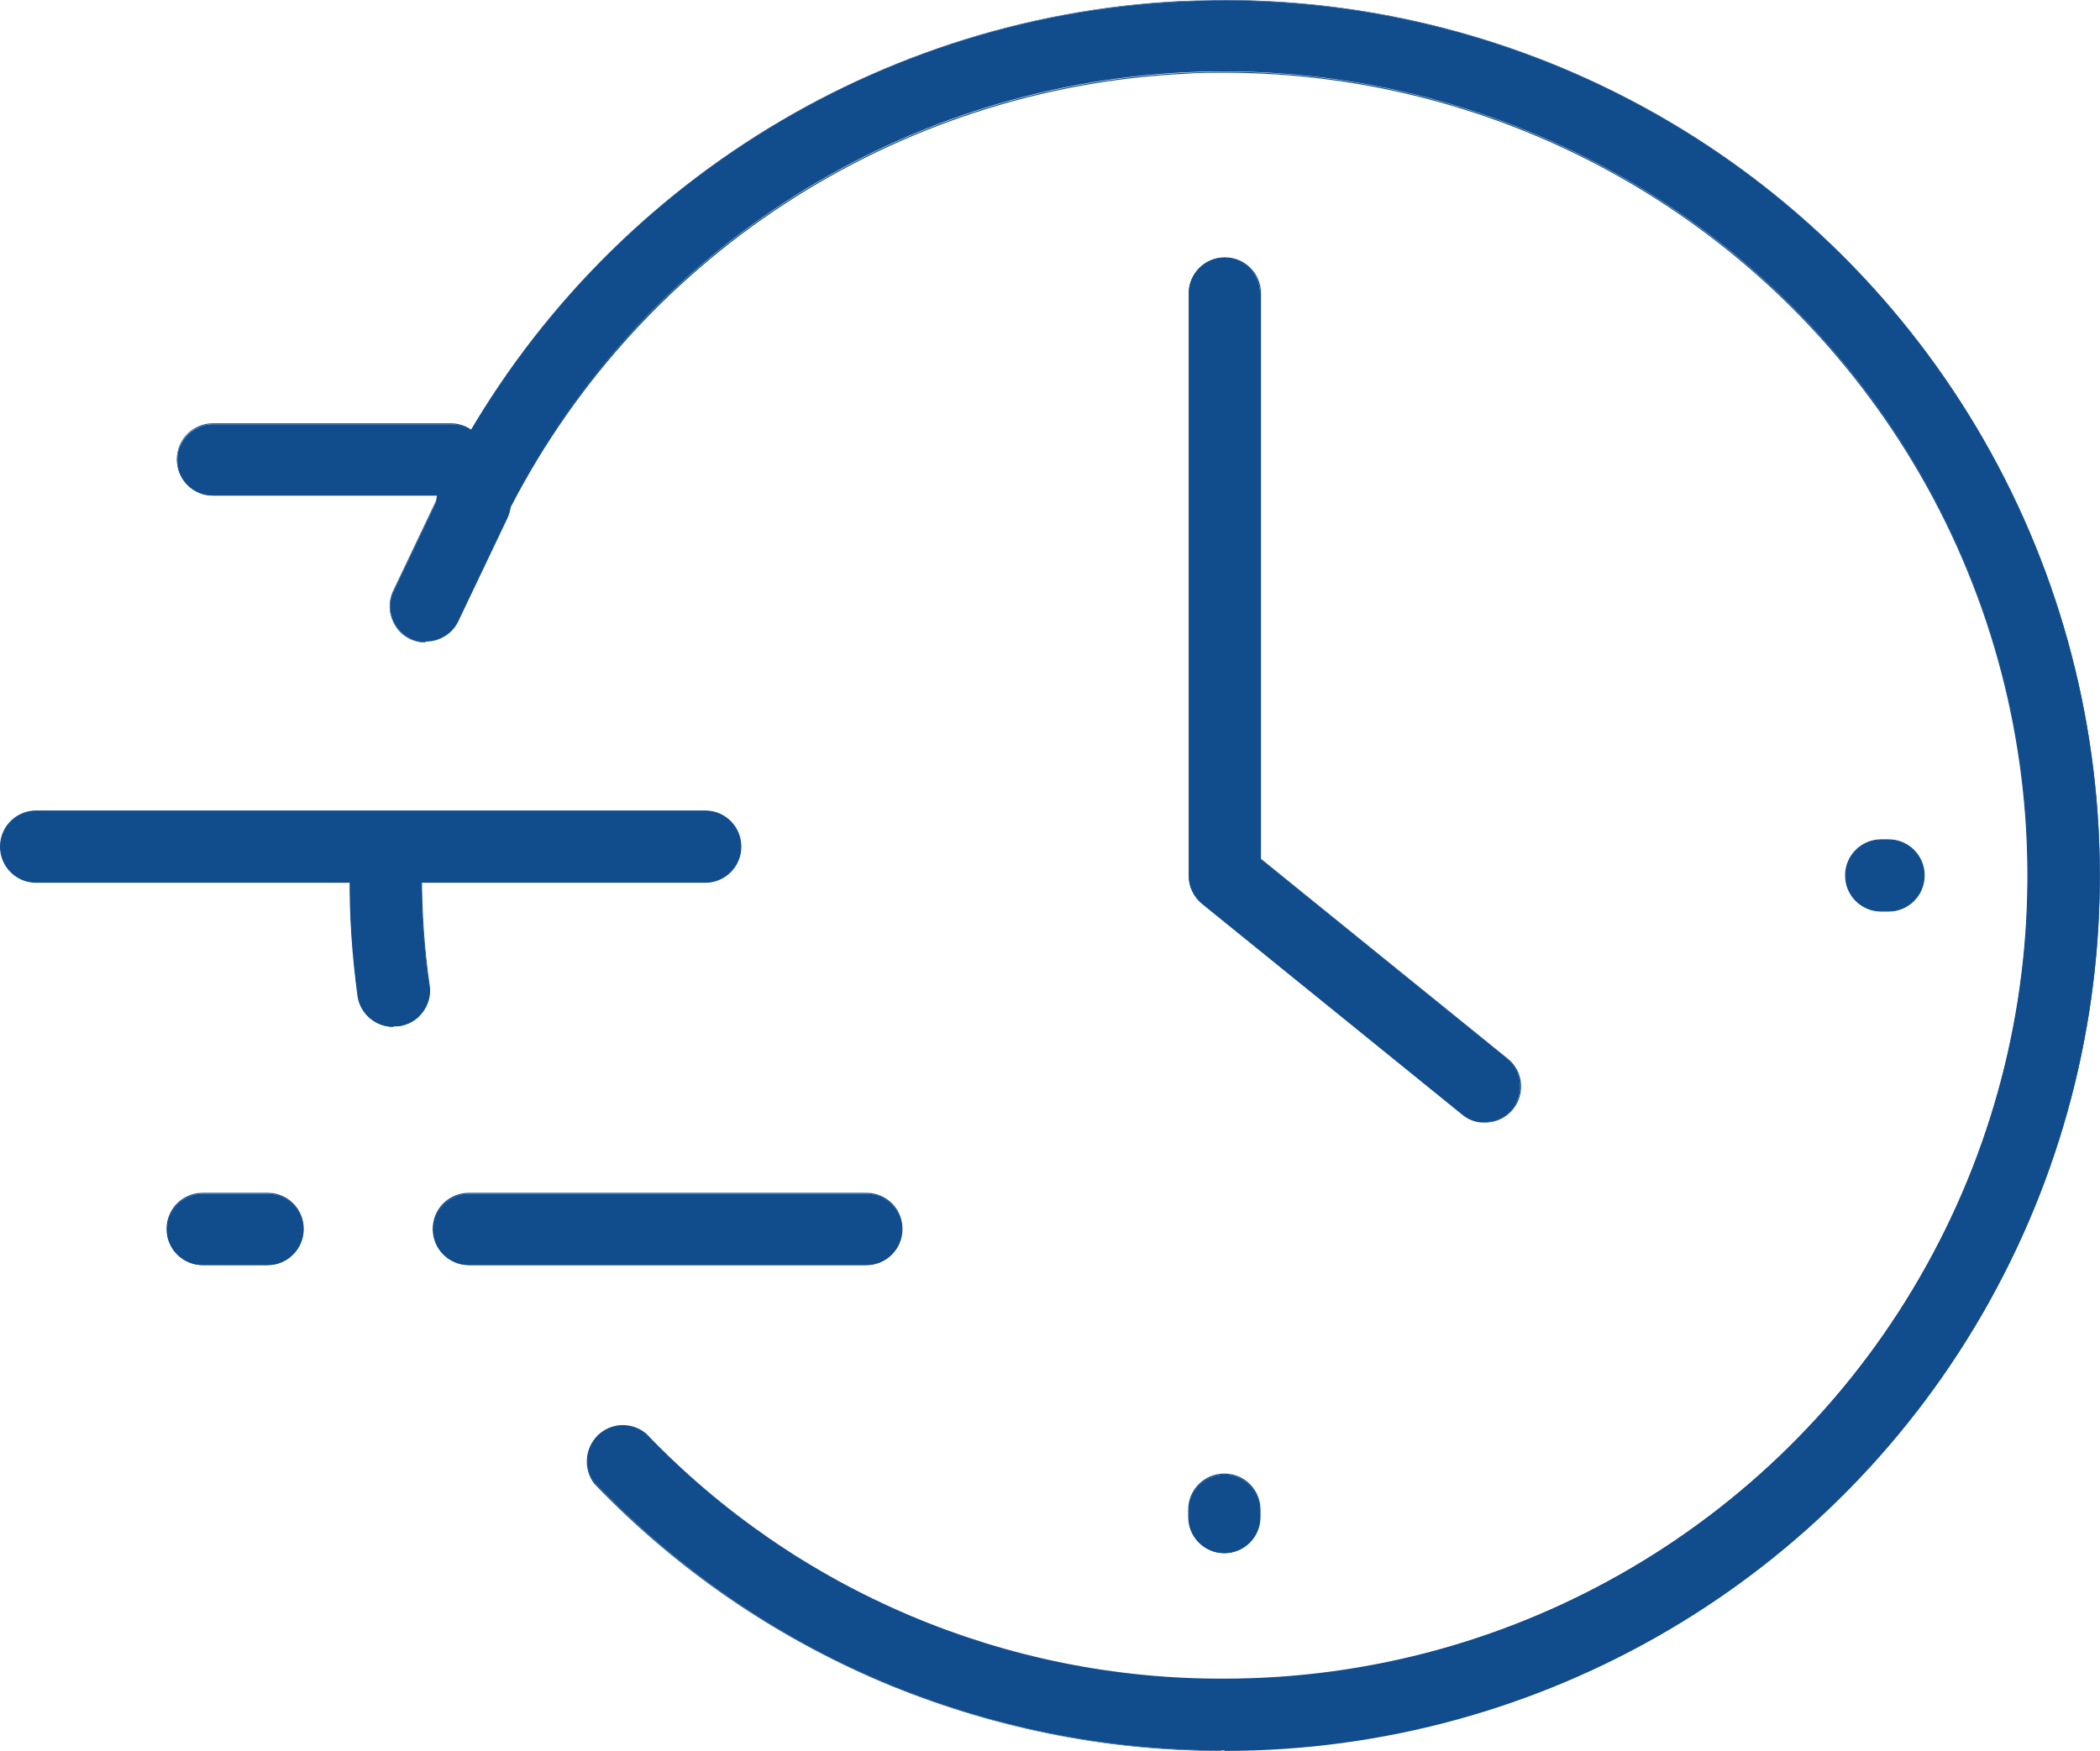 <?xml version="1.0" encoding="UTF-8"?>
<svg id="Layer_2" data-name="Layer 2" xmlns="http://www.w3.org/2000/svg" viewBox="0 0 43 35.86">
  <defs>
    <style>
      .cls-1 {
        fill: #114c8c;
      }
    </style>
  </defs>
  <g id="Layer_1-2" data-name="Layer 1">
    <g>
      <g>
        <path class="cls-1" d="M30.39,22.98c-.17,0-.33-.06-.46-.17l-5.32-4.31c-.17-.14-.27-.35-.27-.57V6.01c0-.4,.33-.73,.73-.73s.73,.33,.73,.73v11.58l5.05,4.09c.25,.2,.34,.53,.23,.83-.11,.3-.4,.49-.71,.47h.02Z"/>
        <path class="cls-1" d="M30.4,22.99s-.02,0-.03,0h0c-.16,0-.31-.06-.44-.17l-5.32-4.31c-.17-.14-.27-.35-.27-.57V6.01c0-.41,.33-.74,.74-.74s.74,.33,.74,.74v11.58l5.05,4.09c.25,.2,.34,.53,.23,.83-.11,.29-.38,.48-.69,.48Zm0-.01h0c.3,0,.57-.19,.68-.47,.11-.29,.02-.62-.23-.82l-5.05-4.09V6.01c0-.4-.33-.72-.73-.72s-.72,.33-.72,.72v11.92c0,.22,.1,.43,.27,.56l5.32,4.31c.12,.1,.28,.16,.44,.16h.01Z"/>
      </g>
      <g>
        <path class="cls-1" d="M17.74,25.91H9.6c-.4,0-.73-.33-.73-.73s.33-.73,.73-.73h8.14c.4,0,.73,.33,.73,.73s-.33,.73-.73,.73h0Z"/>
        <path class="cls-1" d="M17.74,25.91H9.6c-.41,0-.74-.33-.74-.74s.33-.74,.74-.74h8.14c.41,0,.74,.33,.74,.74s-.33,.74-.74,.74Zm-8.14-1.46c-.4,0-.72,.33-.72,.72s.33,.72,.72,.72h8.14c.4,0,.72-.33,.72-.72s-.33-.72-.72-.72H9.6Z"/>
      </g>
      <g>
        <path class="cls-1" d="M14.44,18.07H.74c-.4,0-.73-.33-.73-.73s.33-.73,.73-.73H14.44c.4,0,.73,.33,.73,.73s-.33,.73-.73,.73h0Z"/>
        <path class="cls-1" d="M14.44,18.08H.74c-.41,0-.74-.33-.74-.74s.33-.74,.74-.74H14.44c.41,0,.74,.33,.74,.74s-.33,.74-.74,.74ZM.74,16.62c-.4,0-.72,.33-.72,.72s.33,.72,.72,.72H14.44c.4,0,.72-.33,.72-.72s-.33-.72-.72-.72H.74Z"/>
      </g>
      <g>
        <path class="cls-1" d="M9.22,10.15H4.36c-.4,0-.73-.33-.73-.73s.33-.73,.73-.73h4.87c.4,0,.73,.33,.73,.73s-.33,.73-.73,.73h0Z"/>
        <path class="cls-1" d="M9.22,10.15H4.36c-.41,0-.74-.33-.74-.74s.33-.74,.74-.74h4.87c.41,0,.74,.33,.74,.74s-.33,.74-.74,.74Zm-4.87-1.46c-.4,0-.72,.33-.72,.72s.33,.72,.72,.72h4.87c.4,0,.72-.33,.72-.72s-.33-.72-.72-.72H4.36Z"/>
      </g>
      <g>
        <path class="cls-1" d="M25.07,31.81c-.4,0-.73-.33-.73-.73v-.15c0-.4,.33-.73,.73-.73s.73,.33,.73,.73v.15c0,.4-.33,.73-.73,.73h0Z"/>
        <path class="cls-1" d="M25.07,31.81c-.41,0-.74-.33-.74-.74v-.15c0-.41,.33-.74,.74-.74s.74,.33,.74,.74v.15c0,.41-.33,.74-.74,.74Zm0-1.61c-.4,0-.72,.33-.72,.72v.15c0,.4,.33,.72,.72,.72s.72-.33,.72-.72v-.15c0-.4-.33-.72-.72-.72Z"/>
      </g>
      <g>
        <path class="cls-1" d="M38.67,18.66h-.15c-.4,0-.73-.33-.73-.73s.33-.73,.73-.73h.15c.4,0,.73,.33,.73,.73s-.33,.73-.73,.73h0Z"/>
        <path class="cls-1" d="M38.67,18.67h-.15c-.41,0-.74-.33-.74-.74s.33-.74,.74-.74h.15c.41,0,.74,.33,.74,.74s-.33,.74-.74,.74Zm-.15-1.46c-.4,0-.72,.33-.72,.72s.33,.72,.72,.72h.15c.4,0,.72-.33,.72-.72s-.33-.72-.72-.72h-.15Z"/>
      </g>
      <g>
        <g>
          <path class="cls-1" d="M8.05,21.03c-.36,0-.67-.27-.72-.63-.11-.82-.17-1.64-.16-2.47,0-.4,.33-.73,.73-.73s.73,.33,.73,.73c0,.76,.05,1.51,.16,2.26,.03,.19-.03,.39-.15,.55-.12,.15-.3,.25-.49,.28h-.09Z"/>
          <path class="cls-1" d="M8.05,21.03c-.36,0-.68-.27-.73-.63-.11-.82-.17-1.65-.16-2.47,0-.41,.33-.74,.74-.74s.74,.33,.74,.74c0,.75,.05,1.52,.16,2.26,.03,.19-.03,.4-.15,.55-.12,.16-.3,.26-.5,.28h-.09s0,0,0,0Zm-.15-3.83c-.4,0-.72,.33-.72,.72,0,.82,.05,1.65,.16,2.47,.05,.36,.35,.62,.71,.62h.09c.19-.03,.37-.13,.49-.28,.12-.15,.17-.35,.15-.54-.1-.75-.16-1.51-.16-2.26,0-.4-.33-.72-.72-.72Z"/>
        </g>
        <g>
          <path class="cls-1" d="M25.07,35.85c-4.87,.02-9.53-1.96-12.89-5.48-.23-.3-.2-.72,.07-.98,.27-.26,.69-.27,.98-.03,3.09,3.23,7.37,5.04,11.84,5.02,5.97,0,11.48-3.24,14.38-8.46,2.9-5.22,2.75-11.6-.4-16.68-3.15-5.07-8.8-8.04-14.77-7.76-5.97,.29-11.31,3.78-13.96,9.14-.18,.36-.62,.51-.98,.33-.36-.18-.51-.62-.33-.98C11.9,4.15,17.71,.34,24.21,.03c6.5-.31,12.66,2.92,16.09,8.45,3.43,5.53,3.6,12.48,.44,18.17-3.16,5.69-9.16,9.21-15.66,9.21h0Z"/>
          <path class="cls-1" d="M25.01,35.86c-2.4,0-4.74-.48-6.95-1.41-2.23-.95-4.21-2.31-5.89-4.06-.23-.3-.2-.72,.07-.99,.28-.26,.7-.27,.99-.03,3.06,3.19,7.34,5.02,11.76,5.02h.08c5.97,0,11.47-3.24,14.37-8.46,2.9-5.21,2.75-11.6-.4-16.67-3.01-4.84-8.31-7.77-13.97-7.77-.26,0-.53,0-.79,.02-5.96,.29-11.31,3.79-13.95,9.13-.09,.18-.24,.31-.43,.37-.19,.06-.39,.05-.56-.04-.36-.18-.51-.62-.33-.99C11.89,4.15,17.72,.33,24.21,.02c.29-.01,.58-.02,.86-.02,6.18,0,11.95,3.19,15.23,8.47,3.43,5.52,3.6,12.49,.44,18.17-3.16,5.68-9.17,9.21-15.67,9.21h-.06Zm-12.25-6.65c-.18,0-.36,.07-.5,.2-.27,.26-.3,.67-.07,.97,1.67,1.75,3.65,3.11,5.88,4.06,2.21,.94,4.54,1.41,6.94,1.41h.06c6.5,0,12.5-3.53,15.66-9.21,3.16-5.68,2.99-12.64-.44-18.16C37.02,3.2,31.24,.01,25.07,.01c-.29,0-.57,0-.86,.02-6.49,.31-12.31,4.12-15.2,9.95-.09,.17-.1,.37-.04,.55,.06,.18,.19,.33,.36,.42,.17,.09,.37,.1,.55,.04,.18-.06,.33-.19,.42-.36C12.96,5.28,18.31,1.78,24.28,1.49c.26-.01,.53-.02,.79-.02,5.67,0,10.97,2.93,13.99,7.78,3.15,5.07,3.3,11.47,.4,16.68-2.9,5.22-8.41,8.46-14.38,8.46-.03,0-.05,0-.08,0-4.42,0-8.71-1.83-11.77-5.02-.14-.12-.3-.17-.47-.17Z"/>
        </g>
      </g>
      <g>
        <path class="cls-1" d="M5.48,25.91h-1.33c-.4,0-.73-.33-.73-.73s.33-.73,.73-.73h1.33c.4,0,.73,.33,.73,.73s-.33,.73-.73,.73h0Z"/>
        <path class="cls-1" d="M5.48,25.91h-1.33c-.41,0-.74-.33-.74-.74s.33-.74,.74-.74h1.33c.41,0,.74,.33,.74,.74s-.33,.74-.74,.74Zm-1.33-1.46c-.4,0-.72,.33-.72,.72s.33,.72,.72,.72h1.33c.4,0,.72-.33,.72-.72s-.33-.72-.72-.72h-1.33Z"/>
      </g>
      <g>
        <path class="cls-1" d="M8.71,13.15c-.25,0-.48-.13-.61-.34-.13-.21-.15-.48-.04-.7l1.01-2.12c.17-.36,.61-.52,.97-.35,.36,.17,.52,.61,.35,.97l-1.01,2.12c-.12,.25-.38,.41-.66,.41h0Z"/>
        <path class="cls-1" d="M8.71,13.16h0c-.25,0-.49-.13-.62-.35-.13-.21-.15-.48-.04-.71l1.01-2.12c.18-.37,.62-.52,.98-.35,.37,.17,.52,.61,.35,.98l-1.01,2.12c-.12,.25-.39,.42-.67,.42Zm1.02-3.58c-.27,0-.53,.15-.66,.41l-1.01,2.12c-.11,.23-.09,.49,.04,.7,.13,.21,.36,.34,.61,.34,.28,0,.53-.16,.66-.41l1.01-2.12c.17-.36,.02-.79-.34-.97-.1-.05-.21-.07-.31-.07Z"/>
      </g>
    </g>
  </g>
</svg>